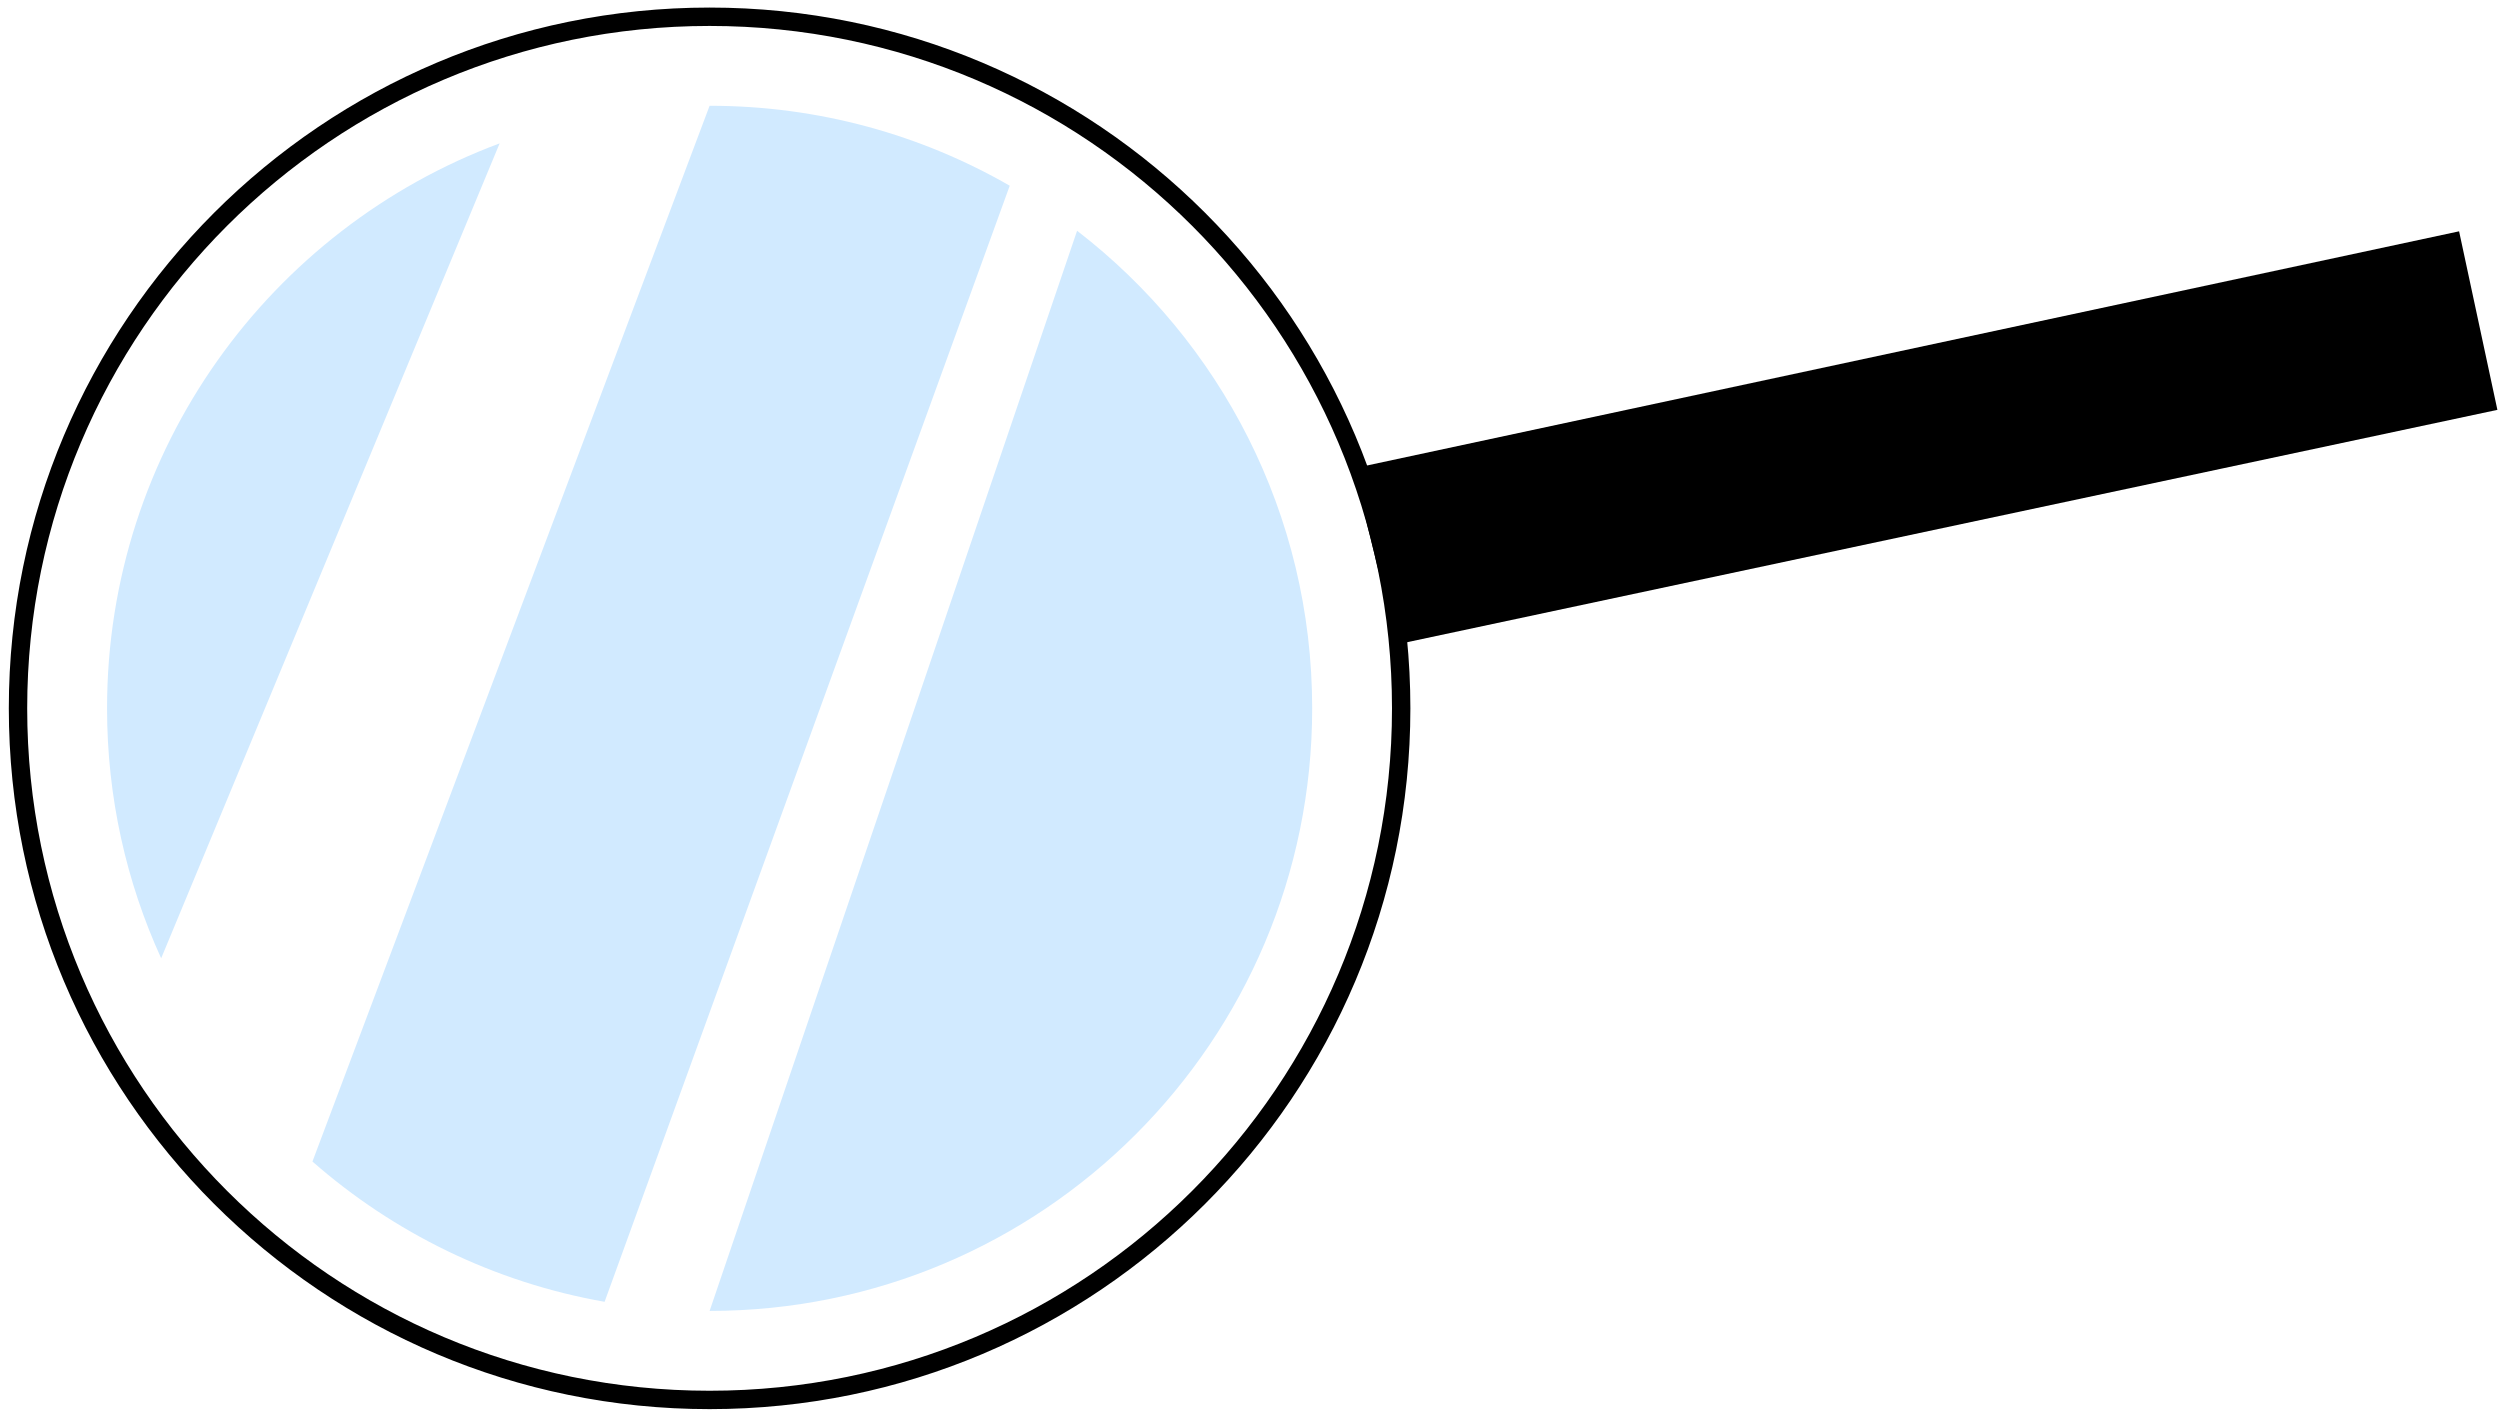<?xml version="1.0" encoding="UTF-8"?> <svg xmlns="http://www.w3.org/2000/svg" width="272" height="154" viewBox="0 0 272 154" fill="none"><path d="M147.244 50.964L267.549 25.167L271.716 44.592L151.955 70.115L147.244 50.964Z" fill="black"></path><path d="M77.204 152.313C118.76 152.313 152.449 118.625 152.449 77.068C152.449 35.512 118.76 1.823 77.204 1.823C35.648 1.823 1.959 35.512 1.959 77.068C1.959 118.625 35.648 152.313 77.204 152.313Z" stroke="black" stroke-width="2"></path><path d="M77.206 142.628C113.412 142.628 142.765 113.276 142.765 77.068C142.765 55.911 132.743 37.094 117.187 25.107L77.206 142.628Z" fill="#D1EAFF"></path><path d="M54.36 15.599C29.415 24.873 11.647 48.896 11.647 77.068C11.647 86.769 13.753 95.977 17.535 104.261L54.36 15.599Z" fill="#D1EAFF"></path><path d="M33.994 126.375L77.204 11.508C89.094 11.508 100.244 14.674 109.859 20.207L65.78 141.636C53.731 139.519 42.815 134.112 33.994 126.375Z" fill="#D1EAFF"></path></svg> 
